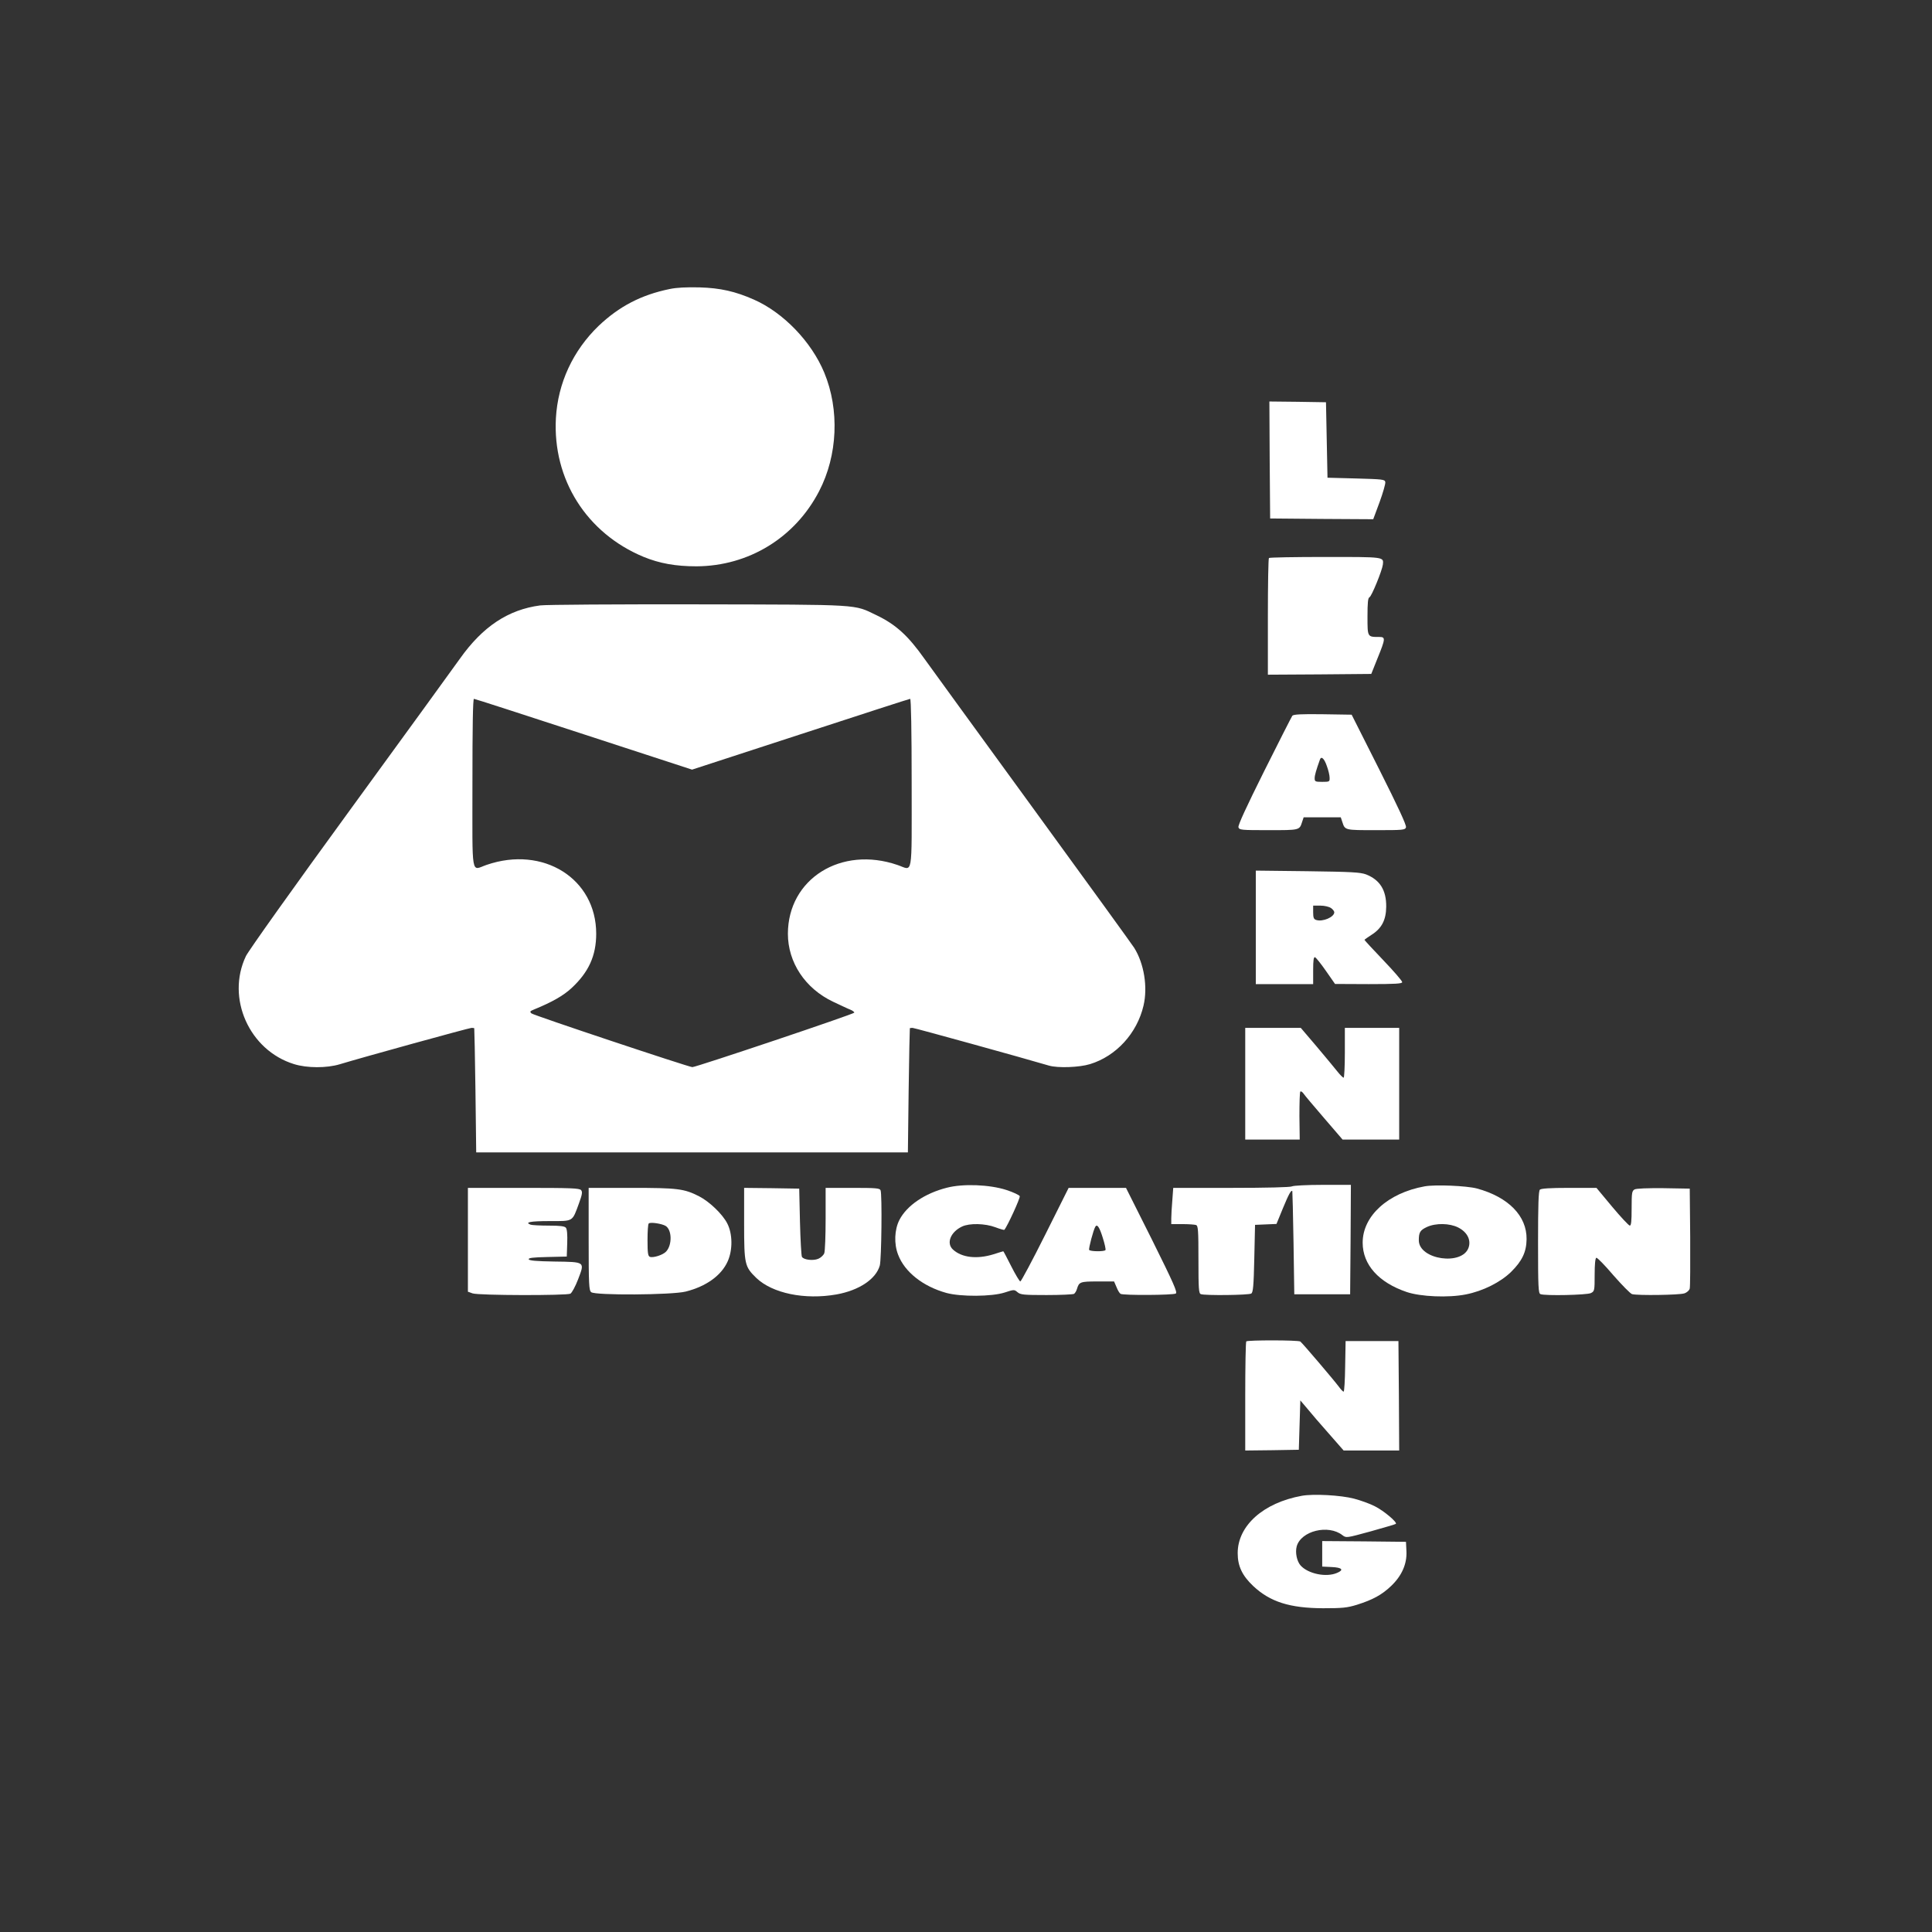 <?xml version="1.0" standalone="no"?>
<!DOCTYPE svg PUBLIC "-//W3C//DTD SVG 20010904//EN"
 "http://www.w3.org/TR/2001/REC-SVG-20010904/DTD/svg10.dtd">
<svg version="1.0" xmlns="http://www.w3.org/2000/svg"
 width="1280pt" height="1280pt" viewBox="0 0 1280 1280"
 preserveAspectRatio="xMidYMid meet">
<rect x="0" y="0" width="1280" height="1280" fill="#333333" stroke="none"/>
<g transform="translate(0,1280) scale(0.1,-0.1)"
fill="#ffffff" stroke="none">
<path d="M4436 10885 c-189 -39 -334 -115 -470 -244 -170 -164 -270 -379 -283
-612 -22 -405 203 -761 580 -918 107 -44 214 -63 352 -63 345 2 652 189 812
498 123 237 136 539 34 785 -85 205 -271 398 -466 484 -122 54 -222 77 -360
81 -88 2 -152 -1 -199 -11z"/>
<path d="M8412 9753 l3 -388 341 -3 342 -2 42 113 c23 63 40 123 38 133 -3 18
-17 19 -193 24 l-190 5 -5 250 -5 250 -188 3 -187 2 2 -387z"/>
<path d="M8407 9103 c-4 -3 -7 -179 -7 -390 l0 -383 343 2 342 3 42 105 c53
130 53 140 11 140 -79 0 -78 -2 -78 135 0 91 3 124 13 128 14 5 84 177 89 217
5 51 12 50 -381 50 -202 0 -371 -3 -374 -7z"/>
<path d="M3579 8789 c-212 -28 -381 -140 -532 -353 -39 -55 -367 -507 -730
-1005 -363 -498 -673 -933 -688 -966 -132 -278 23 -624 319 -715 86 -27 217
-27 303 -1 144 44 858 241 873 241 9 0 17 -1 18 -2 1 -2 5 -187 8 -413 l5
-410 1430 0 1430 0 5 410 c3 226 7 411 8 413 1 1 9 2 18 2 12 0 732 -199 904
-250 59 -17 201 -12 272 10 173 53 311 204 354 387 29 123 4 279 -62 384 -12
19 -318 442 -681 940 -362 497 -681 936 -708 974 -109 154 -190 228 -320 290
-150 72 -90 69 -1180 71 -539 1 -1010 -2 -1046 -7z m289 -854 l717 -234 718
234 c395 129 722 235 727 235 6 0 10 -212 10 -560 0 -638 10 -576 -93 -541
-374 129 -726 -91 -727 -455 0 -190 114 -363 300 -451 47 -22 97 -46 113 -52
15 -6 27 -15 27 -20 0 -9 -1048 -361 -1073 -361 -22 0 -1054 344 -1066 356
-12 11 -10 15 15 25 122 50 196 92 251 143 113 105 163 214 163 360 0 365
-351 585 -726 456 -105 -36 -94 -98 -94 540 0 374 3 560 10 560 6 0 333 -106
728 -235z"/>
<path d="M8562 8058 c-5 -7 -89 -172 -186 -366 -120 -241 -175 -360 -171 -373
6 -18 18 -19 199 -19 208 0 205 -1 223 55 l10 30 123 0 123 0 10 -30 c18 -56
15 -55 223 -55 182 0 193 1 199 19 4 14 -52 134 -177 383 l-183 363 -191 3
c-145 2 -194 -1 -202 -10z m229 -334 c10 -27 18 -61 18 -76 1 -27 -1 -28 -49
-28 -46 0 -50 2 -50 24 0 20 10 54 35 124 9 25 29 6 46 -44z"/>
<path d="M8320 6656 l0 -376 190 0 190 0 0 91 c0 68 3 90 13 87 6 -3 39 -43
72 -91 l60 -86 223 -1 c178 0 222 3 222 13 0 8 -56 73 -125 145 -69 72 -125
133 -125 135 0 2 21 17 46 33 68 43 97 98 98 187 1 110 -42 178 -134 214 -39
14 -93 17 -387 21 l-343 4 0 -376z m498 128 c12 -8 22 -21 22 -28 0 -32 -77
-65 -120 -51 -16 5 -20 15 -20 51 l0 44 48 0 c27 0 57 -7 70 -16z"/>
<path d="M8250 5620 l0 -370 180 0 181 0 -2 156 c0 85 2 159 6 162 4 4 13 -2
21 -13 7 -11 69 -84 136 -162 l123 -143 187 0 188 0 0 370 0 370 -180 0 -180
0 0 -165 c0 -91 -4 -165 -8 -165 -5 0 -24 19 -43 43 -18 23 -80 97 -137 165
l-104 122 -184 0 -184 0 0 -370z"/>
<path d="M6273 4931 c-146 -37 -265 -118 -314 -213 -33 -64 -37 -158 -9 -230
43 -115 165 -211 320 -254 95 -26 302 -25 387 3 61 20 63 20 84 2 20 -17 40
-19 193 -19 94 0 176 4 182 8 6 4 15 18 19 32 14 47 21 50 137 50 l109 0 16
-37 c8 -21 20 -41 27 -45 16 -11 349 -9 366 2 12 8 -14 67 -157 355 l-173 345
-190 0 -190 0 -155 -310 c-85 -170 -160 -310 -165 -310 -5 0 -32 45 -60 100
-28 55 -51 100 -53 100 -1 0 -31 -9 -65 -20 -110 -34 -211 -22 -269 32 -45 42
-15 116 61 152 49 23 152 21 221 -5 31 -12 58 -19 59 -17 19 21 107 212 102
223 -2 7 -42 26 -88 41 -111 36 -287 43 -395 15z m1033 -331 c13 -41 21 -77
18 -82 -7 -11 -101 -10 -108 1 -5 8 28 133 41 154 12 20 28 -5 49 -73z"/>
<path d="M8560 4940 c-9 -6 -169 -10 -401 -10 l-386 0 -6 -82 c-4 -46 -7 -100
-7 -120 l0 -38 74 0 c41 0 81 -3 90 -6 14 -5 16 -35 16 -229 0 -194 2 -224 16
-229 26 -10 318 -7 334 4 12 8 16 49 20 232 l5 223 71 3 71 3 43 105 c38 92
55 123 62 112 1 -2 5 -156 8 -343 l5 -340 185 0 185 0 3 363 2 362 -187 0
c-104 0 -195 -5 -203 -10z"/>
<path d="M9438 4940 c-243 -44 -410 -196 -410 -373 0 -146 106 -264 292 -327
92 -31 276 -39 391 -16 113 22 229 80 300 149 73 72 102 132 103 217 2 154
-120 279 -329 336 -69 18 -277 27 -347 14z m222 -272 c60 -30 87 -82 70 -133
-41 -123 -330 -81 -330 48 0 53 9 67 54 88 59 27 150 25 206 -3z"/>
<path d="M3100 4586 l0 -344 31 -11 c40 -14 623 -15 648 -2 10 6 33 48 51 95
45 118 49 115 -158 118 -119 2 -166 6 -169 15 -3 9 28 13 124 15 l128 3 3 88
c2 57 -1 94 -9 103 -8 10 -38 14 -114 14 -57 0 -110 3 -119 6 -43 16 -3 24
124 24 161 0 150 -7 196 118 21 58 24 75 14 87 -11 13 -66 15 -381 15 l-369 0
0 -344z"/>
<path d="M3900 4591 c0 -303 2 -340 17 -352 26 -22 534 -19 626 4 135 34 236
106 278 200 34 75 33 183 -3 252 -32 62 -118 144 -186 179 -100 51 -143 56
-449 56 l-283 0 0 -339z m510 87 c42 -26 44 -125 4 -169 -20 -23 -86 -44 -108
-36 -13 5 -16 25 -16 110 0 57 3 107 8 111 10 11 87 -1 112 -16z"/>
<path d="M4930 4693 c0 -271 4 -285 81 -360 107 -102 321 -146 531 -109 150
27 262 102 287 192 11 41 16 470 5 498 -5 14 -31 16 -185 16 l-179 0 0 -204
c0 -113 -4 -216 -9 -229 -5 -13 -23 -30 -40 -37 -34 -14 -96 -7 -108 13 -4 7
-10 111 -13 232 l-5 220 -182 3 -183 2 0 -237z"/>
<path d="M10202 4918 c-9 -9 -12 -100 -12 -349 0 -298 2 -338 16 -343 31 -12
308 -6 334 7 24 12 25 16 25 121 0 70 4 110 11 113 6 2 57 -50 113 -116 57
-65 113 -122 124 -125 39 -10 313 -6 346 5 18 6 33 20 36 32 3 12 4 166 3 342
l-3 320 -173 3 c-107 1 -180 -2 -192 -8 -18 -10 -20 -21 -20 -125 0 -86 -3
-115 -12 -115 -7 0 -60 57 -117 125 l-104 125 -182 0 c-127 0 -185 -4 -193
-12z"/>
<path d="M8257 3913 c-4 -3 -7 -168 -7 -365 l0 -358 178 2 177 3 5 164 5 163
45 -53 c24 -30 89 -105 143 -166 l99 -113 184 0 184 0 -2 363 -3 362 -175 0
-175 0 -3 -167 c-1 -93 -6 -168 -10 -168 -5 0 -19 15 -32 33 -32 43 -242 290
-255 299 -13 10 -349 10 -358 1z"/>
<path d="M8625 2890 c-255 -46 -425 -198 -425 -380 0 -86 30 -149 103 -218
112 -105 242 -146 462 -147 130 0 160 3 225 23 105 33 165 66 225 123 72 68
107 147 103 231 l-3 63 -277 3 -278 2 0 -84 0 -85 62 -3 c70 -3 84 -19 36 -39
-72 -31 -191 -6 -241 49 -25 28 -37 86 -26 127 29 103 210 147 303 74 25 -19
25 -19 186 25 89 25 165 47 168 50 10 11 -80 87 -140 117 -33 17 -95 39 -137
50 -87 23 -269 33 -346 19z"/>
</g>
</svg>
